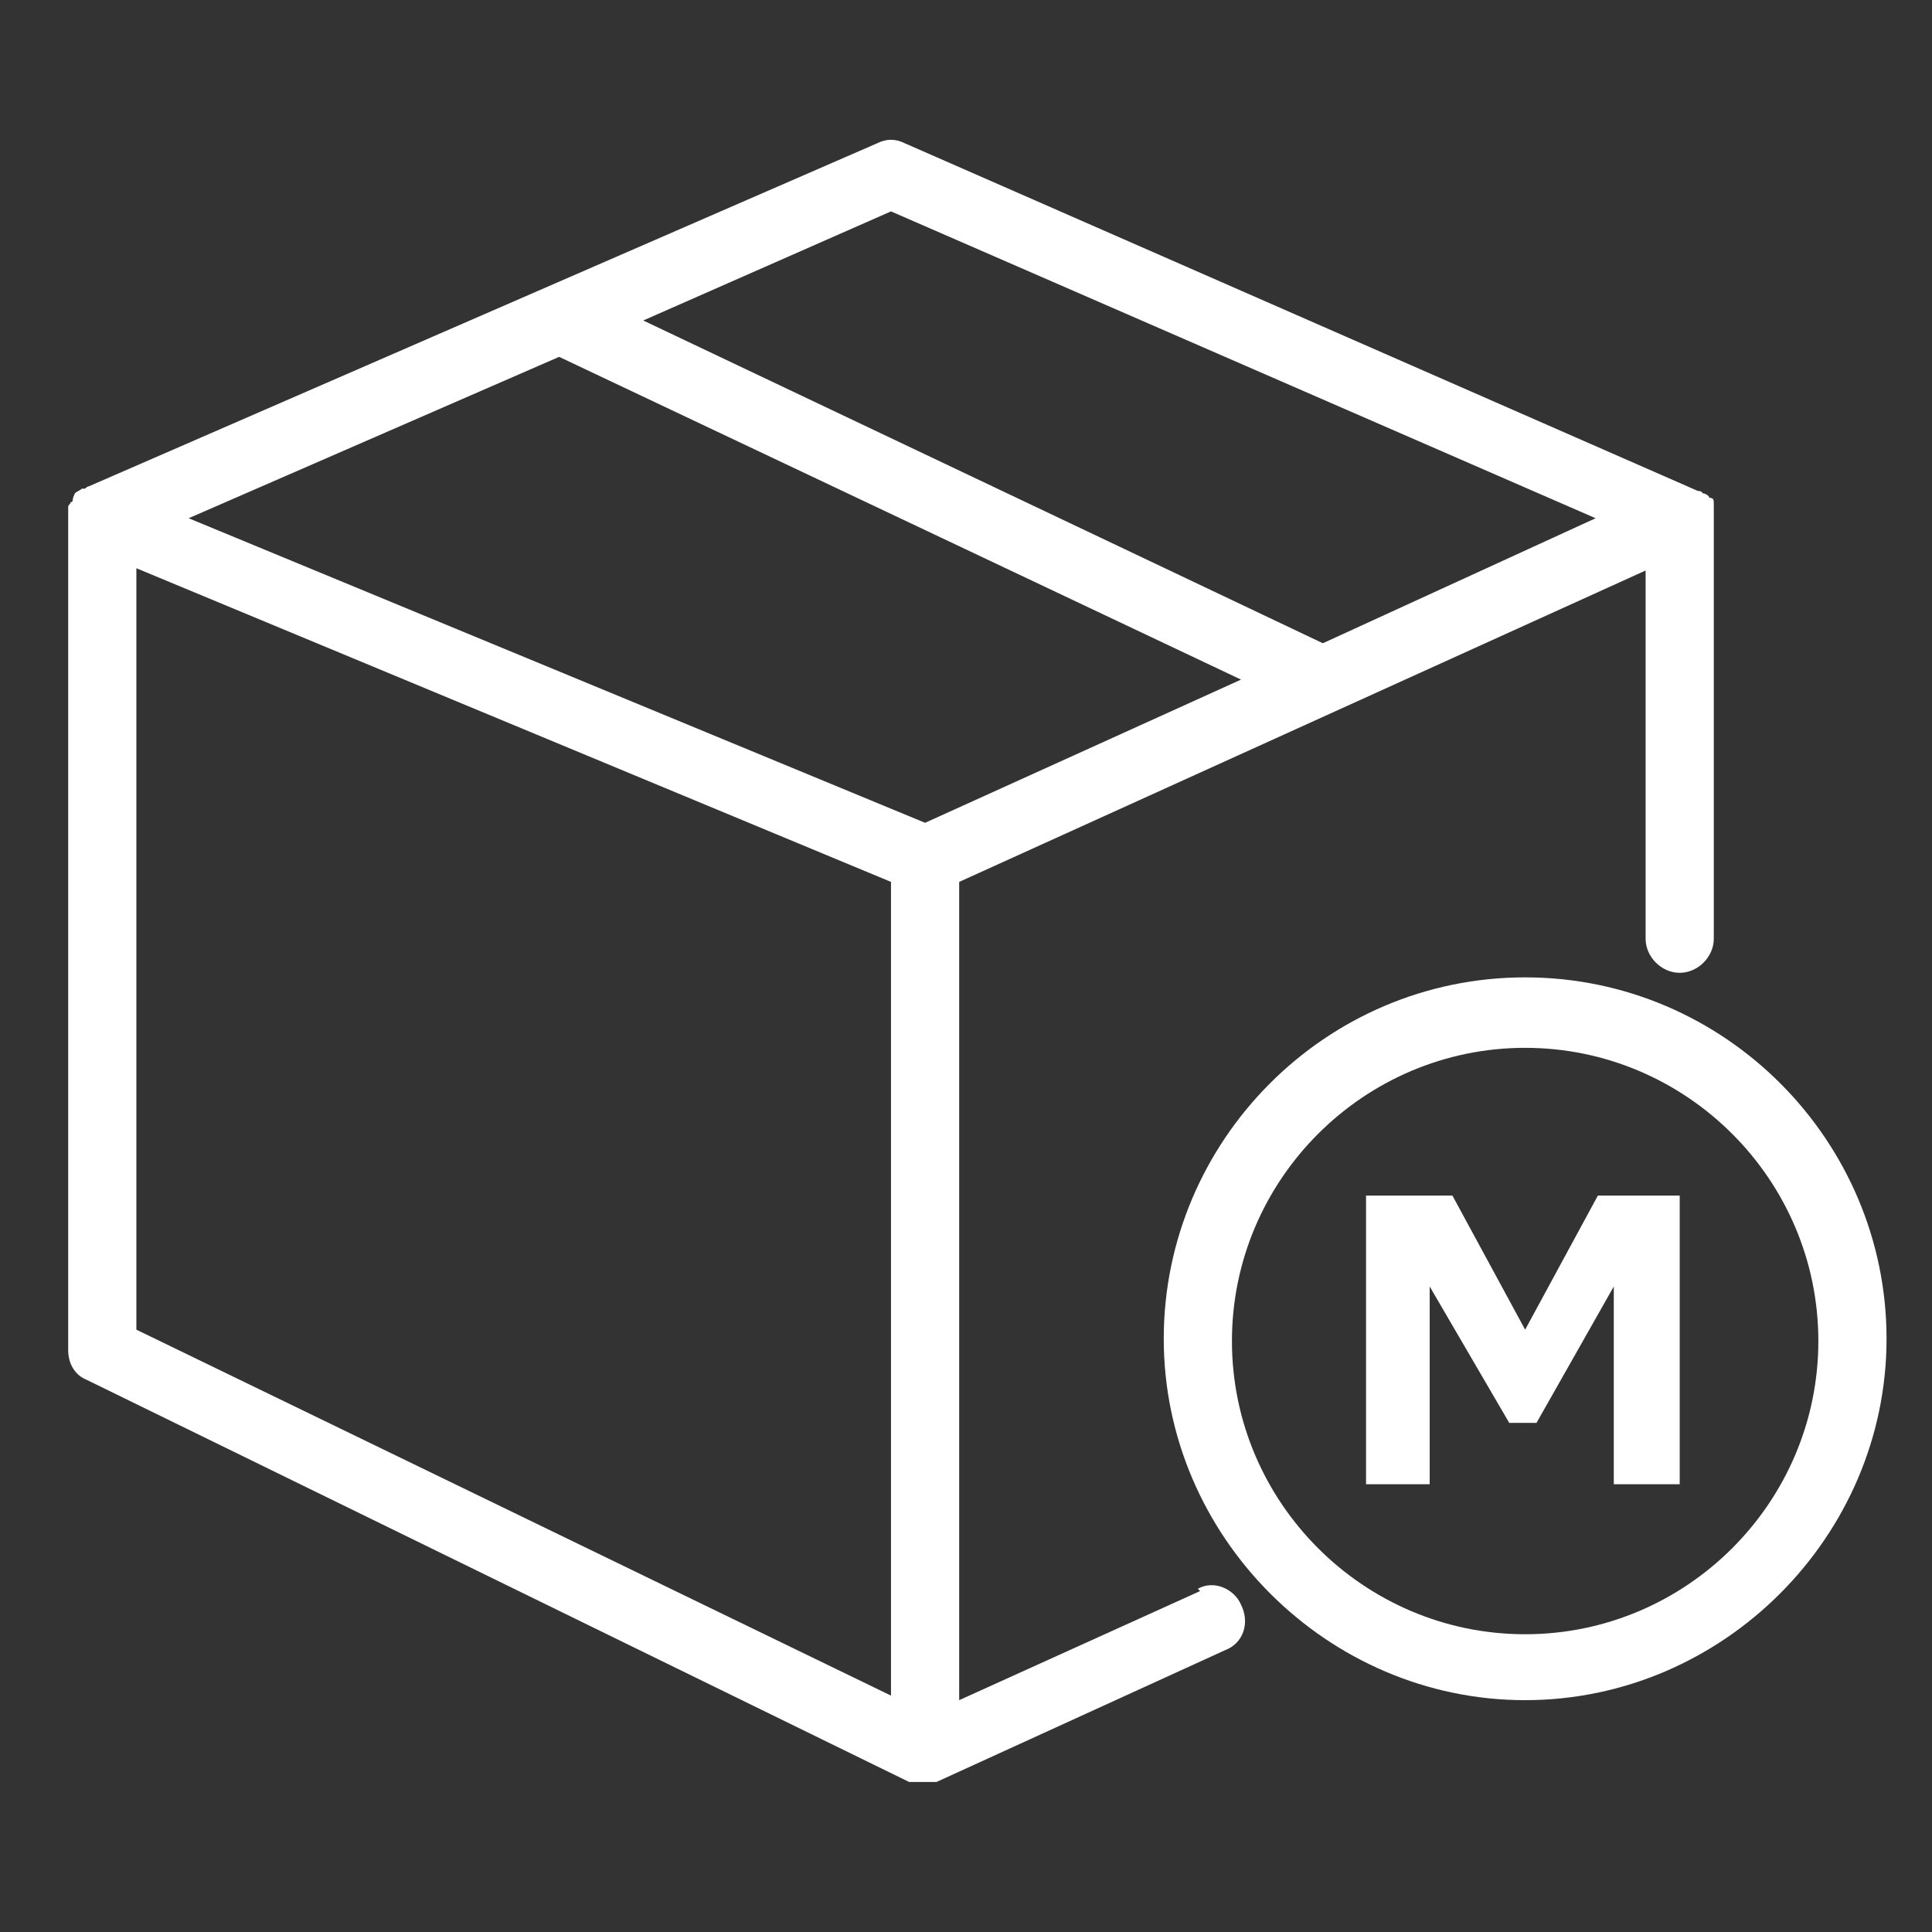 <?xml version="1.0" encoding="UTF-8"?>
<svg id="Layer_1" xmlns="http://www.w3.org/2000/svg" xmlns:xlink="http://www.w3.org/1999/xlink" version="1.1" viewBox="0 0 85 85">
  <rect x="0" y="0" width="85" height="85" fill="#333333" stroke="none"/>
  <!-- Generator: Adobe Illustrator 29.2.0, SVG Export Plug-In . SVG Version: 2.1.0 Build 108)  -->
  <defs>
    <style>
      .st0 {
        fill: #fff;
      }
    </style>
  </defs>
  <path class="st0" d="M52.8,70l-10.6,4.8v-36l30.2-13.7v16.2c0,.8.7,1.5,1.5,1.5s1.5-.7,1.5-1.5v-18.5h0v-.3h0c0-.2,0-.2,0-.3h0c0-.2,0-.3-.2-.3h0c0-.1-.2-.2-.3-.2h0s0-.1-.2-.1L39.8,6.3c-.4-.2-.8-.2-1.2,0L3.9,21.4c-.1,0-.1.1-.2.1h-.1c-.1.1-.2.1-.3.2h0q-.1.2-.1.3s0,.1-.1.1c0,.1-.1.1-.1.2h0v.4h0v36.7c0,.6.3,1.1.8,1.3l36.2,17.7q0,0,.2,0h0c0,0,.3,0,.4,0s.2,0,.4,0h.2l12.7-5.8c.8-.3,1.1-1.2.7-2-.3-.7-1.2-1.1-1.9-.7ZM8.3,22.8l16.3-7.1,30,14.2-13.9,6.3L8.3,22.8ZM39.2,9.3l31,13.5-12,5.5-29.9-14.2,10.9-4.8ZM6,25l33.2,13.8v35.8L6,58.5V25Z"/>
  <path class="st0" d="M67.1,43c-8.8,0-15.9,7.2-15.9,15.9s7.2,15.9,15.9,15.9,15.9-7.2,15.9-15.9-7.1-15.9-15.9-15.9ZM67.1,71.9c-7.1,0-12.9-5.8-12.9-12.9s5.8-12.9,12.9-12.9,12.9,5.8,12.9,12.9-5.8,12.9-12.9,12.9Z"/>
  <path class="st0" d="M60.1,65.3v-12.7h3.8l3.2,5.9,3.2-5.9h3.6v12.7h-2.9v-8.7l-3.4,6h-1.2l-3.5-6v8.7h-2.9Z"/>
</svg>